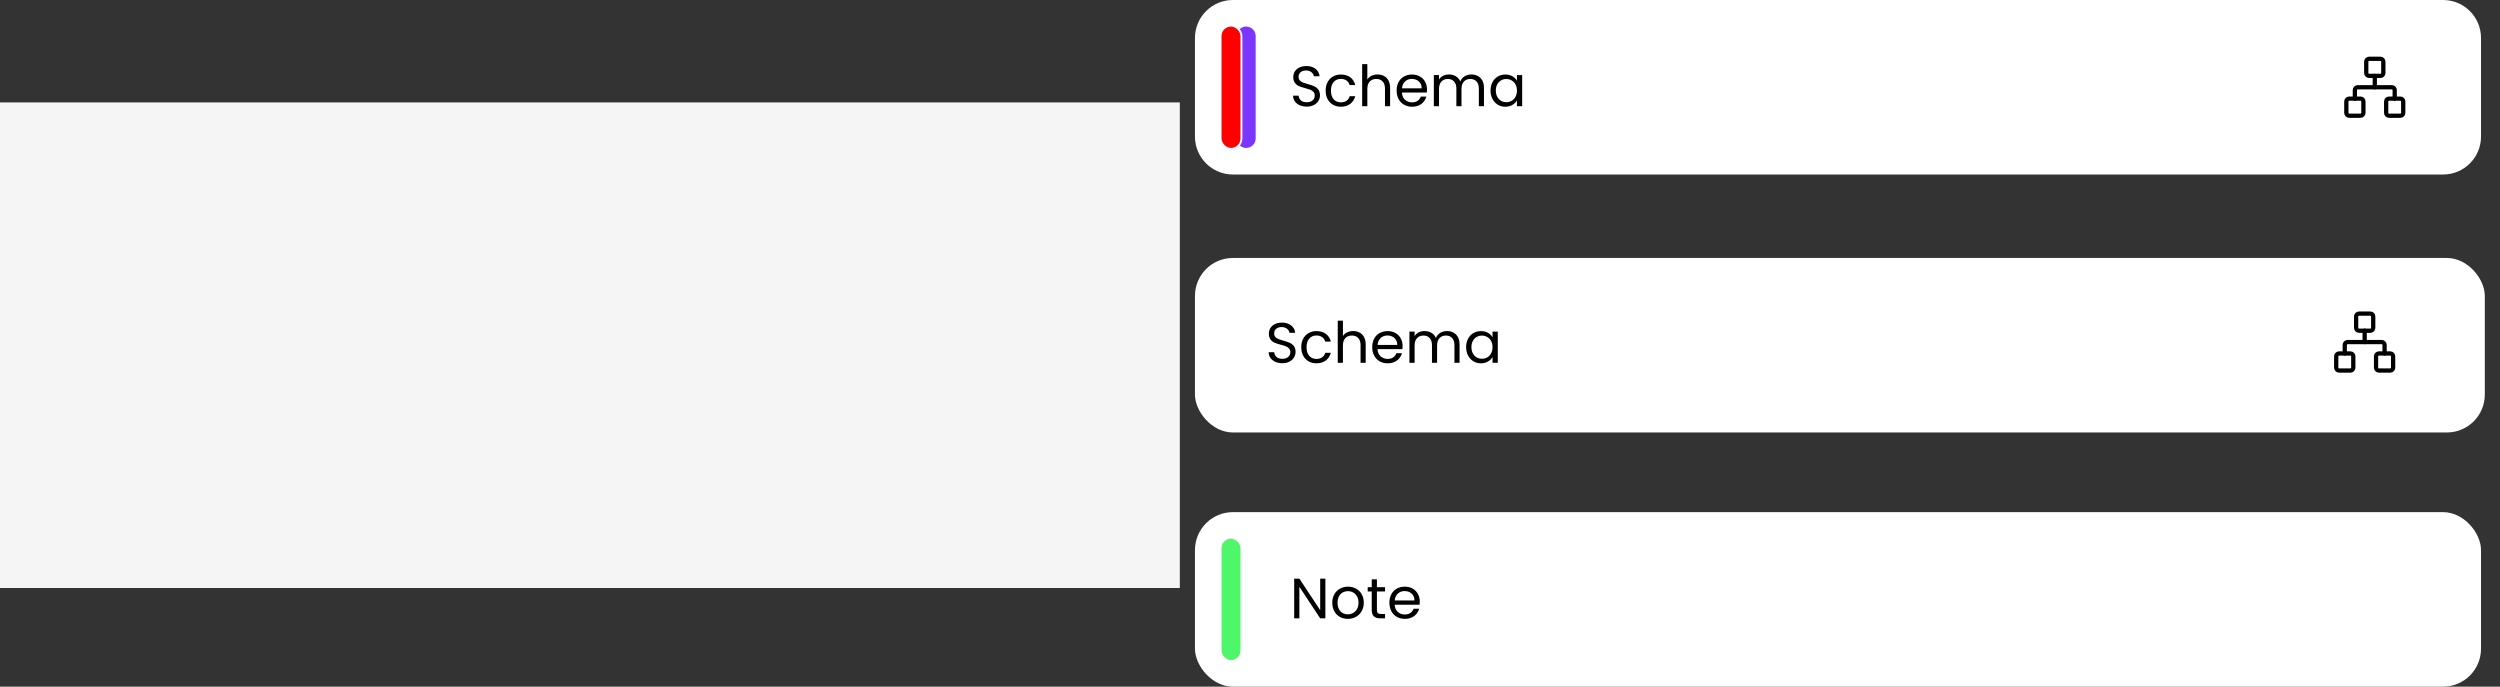 <svg width="659" height="181" viewBox="0 0 659 181" fill="none" xmlns="http://www.w3.org/2000/svg">
<rect x="0" y="0" width="659" height="181" fill="#333333" stroke="none"/>
<rect x="314.994" y="135" width="339" height="46" rx="10" fill="white"/>
<path d="M349.369 163H348.004L342.514 154.675V163H341.149V152.53H342.514L348.004 160.84V152.53H349.369V163ZM355.281 163.135C354.511 163.135 353.811 162.96 353.181 162.61C352.561 162.26 352.071 161.765 351.711 161.125C351.361 160.475 351.186 159.725 351.186 158.875C351.186 158.035 351.366 157.295 351.726 156.655C352.096 156.005 352.596 155.51 353.226 155.17C353.856 154.82 354.561 154.645 355.341 154.645C356.121 154.645 356.826 154.82 357.456 155.17C358.086 155.51 358.581 156 358.941 156.64C359.311 157.28 359.496 158.025 359.496 158.875C359.496 159.725 359.306 160.475 358.926 161.125C358.556 161.765 358.051 162.26 357.411 162.61C356.771 162.96 356.061 163.135 355.281 163.135ZM355.281 161.935C355.771 161.935 356.231 161.82 356.661 161.59C357.091 161.36 357.436 161.015 357.696 160.555C357.966 160.095 358.101 159.535 358.101 158.875C358.101 158.215 357.971 157.655 357.711 157.195C357.451 156.735 357.111 156.395 356.691 156.175C356.271 155.945 355.816 155.83 355.326 155.83C354.826 155.83 354.366 155.945 353.946 156.175C353.536 156.395 353.206 156.735 352.956 157.195C352.706 157.655 352.581 158.215 352.581 158.875C352.581 159.545 352.701 160.11 352.941 160.57C353.191 161.03 353.521 161.375 353.931 161.605C354.341 161.825 354.791 161.935 355.281 161.935ZM362.955 155.905V160.75C362.955 161.15 363.04 161.435 363.21 161.605C363.38 161.765 363.675 161.845 364.095 161.845H365.1V163H363.87C363.11 163 362.54 162.825 362.16 162.475C361.78 162.125 361.59 161.55 361.59 160.75V155.905H360.525V154.78H361.59V152.71H362.955V154.78H365.1V155.905H362.955ZM374.254 158.575C374.254 158.835 374.239 159.11 374.209 159.4H367.639C367.689 160.21 367.964 160.845 368.464 161.305C368.974 161.755 369.589 161.98 370.309 161.98C370.899 161.98 371.389 161.845 371.779 161.575C372.179 161.295 372.459 160.925 372.619 160.465H374.089C373.869 161.255 373.429 161.9 372.769 162.4C372.109 162.89 371.289 163.135 370.309 163.135C369.529 163.135 368.829 162.96 368.209 162.61C367.599 162.26 367.119 161.765 366.769 161.125C366.419 160.475 366.244 159.725 366.244 158.875C366.244 158.025 366.414 157.28 366.754 156.64C367.094 156 367.569 155.51 368.179 155.17C368.799 154.82 369.509 154.645 370.309 154.645C371.089 154.645 371.779 154.815 372.379 155.155C372.979 155.495 373.439 155.965 373.759 156.565C374.089 157.155 374.254 157.825 374.254 158.575ZM372.844 158.29C372.844 157.77 372.729 157.325 372.499 156.955C372.269 156.575 371.954 156.29 371.554 156.1C371.164 155.9 370.729 155.8 370.249 155.8C369.559 155.8 368.969 156.02 368.479 156.46C367.999 156.9 367.724 157.51 367.654 158.29H372.844Z" fill="black"/>
<rect x="321.744" y="141.75" width="5.5" height="32.5" rx="2.75" fill="#4DF769" stroke="white" stroke-width="0.5"/>
<path d="M314.994 10C314.994 4.477 319.471 0 324.994 0H643.994C649.517 0 653.994 4.477 653.994 10V36C653.994 41.523 649.517 46 643.994 46H324.994C319.471 46 314.994 41.523 314.994 36V10Z" fill="white"/>
<path d="M325.994 9.5C325.994 8.119 327.113 7 328.494 7V7C329.875 7 330.994 8.119 330.994 9.5V36.5C330.994 37.881 329.875 39 328.494 39V39C327.113 39 325.994 37.881 325.994 36.5V9.5Z" fill="#7A36FD"/>
<rect x="321.744" y="6.75" width="5.5" height="32.5" rx="2.75" fill="#FF0000" stroke="white" stroke-width="0.5"/>
<g clip-path="url(#clip0_115_379)">
<path d="M632.744 26H629.744C629.33 26 628.994 26.336 628.994 26.75V29.75C628.994 30.164 629.33 30.5 629.744 30.5H632.744C633.158 30.5 633.494 30.164 633.494 29.75V26.75C633.494 26.336 633.158 26 632.744 26Z" stroke="black" stroke-width="1.125" stroke-linecap="round" stroke-linejoin="round"/>
<path d="M622.244 26H619.244C618.83 26 618.494 26.336 618.494 26.75V29.75C618.494 30.164 618.83 30.5 619.244 30.5H622.244C622.658 30.5 622.994 30.164 622.994 29.75V26.75C622.994 26.336 622.658 26 622.244 26Z" stroke="black" stroke-width="1.125" stroke-linecap="round" stroke-linejoin="round"/>
<path d="M627.494 15.5H624.494C624.08 15.5 623.744 15.836 623.744 16.25V19.25C623.744 19.664 624.08 20 624.494 20H627.494C627.908 20 628.244 19.664 628.244 19.25V16.25C628.244 15.836 627.908 15.5 627.494 15.5Z" stroke="black" stroke-width="1.125" stroke-linecap="round" stroke-linejoin="round"/>
<path d="M620.744 26V23.75C620.744 23.551 620.823 23.36 620.964 23.22C621.104 23.079 621.295 23 621.494 23H630.494C630.693 23 630.884 23.079 631.024 23.22C631.165 23.36 631.244 23.551 631.244 23.75V26" stroke="black" stroke-width="1.125" stroke-linecap="round" stroke-linejoin="round"/>
<path d="M625.994 23V20" stroke="black" stroke-width="1.125" stroke-linecap="round" stroke-linejoin="round"/>
</g>
<path d="M344.464 28.105C343.774 28.105 343.154 27.985 342.604 27.745C342.064 27.495 341.639 27.155 341.329 26.725C341.019 26.285 340.859 25.78 340.849 25.21H342.304C342.354 25.7 342.554 26.115 342.904 26.455C343.264 26.785 343.784 26.95 344.464 26.95C345.114 26.95 345.624 26.79 345.994 26.47C346.374 26.14 346.564 25.72 346.564 25.21C346.564 24.81 346.454 24.485 346.234 24.235C346.014 23.985 345.739 23.795 345.409 23.665C345.079 23.535 344.634 23.395 344.074 23.245C343.384 23.065 342.829 22.885 342.409 22.705C341.999 22.525 341.644 22.245 341.344 21.865C341.054 21.475 340.909 20.955 340.909 20.305C340.909 19.735 341.054 19.23 341.344 18.79C341.634 18.35 342.039 18.01 342.559 17.77C343.089 17.53 343.694 17.41 344.374 17.41C345.354 17.41 346.154 17.655 346.774 18.145C347.404 18.635 347.759 19.285 347.839 20.095H346.339C346.289 19.695 346.079 19.345 345.709 19.045C345.339 18.735 344.849 18.58 344.239 18.58C343.669 18.58 343.204 18.73 342.844 19.03C342.484 19.32 342.304 19.73 342.304 20.26C342.304 20.64 342.409 20.95 342.619 21.19C342.839 21.43 343.104 21.615 343.414 21.745C343.734 21.865 344.179 22.005 344.749 22.165C345.439 22.355 345.994 22.545 346.414 22.735C346.834 22.915 347.194 23.2 347.494 23.59C347.794 23.97 347.944 24.49 347.944 25.15C347.944 25.66 347.809 26.14 347.539 26.59C347.269 27.04 346.869 27.405 346.339 27.685C345.809 27.965 345.184 28.105 344.464 28.105ZM349.443 23.875C349.443 23.025 349.613 22.285 349.953 21.655C350.293 21.015 350.763 20.52 351.363 20.17C351.973 19.82 352.668 19.645 353.448 19.645C354.458 19.645 355.288 19.89 355.938 20.38C356.598 20.87 357.033 21.55 357.243 22.42H355.773C355.633 21.92 355.358 21.525 354.948 21.235C354.548 20.945 354.048 20.8 353.448 20.8C352.668 20.8 352.038 21.07 351.558 21.61C351.078 22.14 350.838 22.895 350.838 23.875C350.838 24.865 351.078 25.63 351.558 26.17C352.038 26.71 352.668 26.98 353.448 26.98C354.048 26.98 354.548 26.84 354.948 26.56C355.348 26.28 355.623 25.88 355.773 25.36H357.243C357.023 26.2 356.583 26.875 355.923 27.385C355.263 27.885 354.438 28.135 353.448 28.135C352.668 28.135 351.973 27.96 351.363 27.61C350.763 27.26 350.293 26.765 349.953 26.125C349.613 25.485 349.443 24.735 349.443 23.875ZM363.144 19.63C363.764 19.63 364.324 19.765 364.824 20.035C365.324 20.295 365.714 20.69 365.994 21.22C366.284 21.75 366.429 22.395 366.429 23.155V28H365.079V23.35C365.079 22.53 364.874 21.905 364.464 21.475C364.054 21.035 363.494 20.815 362.784 20.815C362.064 20.815 361.489 21.04 361.059 21.49C360.639 21.94 360.429 22.595 360.429 23.455V28H359.064V16.9H360.429V20.95C360.699 20.53 361.069 20.205 361.539 19.975C362.019 19.745 362.554 19.63 363.144 19.63ZM376.159 23.575C376.159 23.835 376.144 24.11 376.114 24.4H369.544C369.594 25.21 369.869 25.845 370.369 26.305C370.879 26.755 371.494 26.98 372.214 26.98C372.804 26.98 373.294 26.845 373.684 26.575C374.084 26.295 374.364 25.925 374.524 25.465H375.994C375.774 26.255 375.334 26.9 374.674 27.4C374.014 27.89 373.194 28.135 372.214 28.135C371.434 28.135 370.734 27.96 370.114 27.61C369.504 27.26 369.024 26.765 368.674 26.125C368.324 25.475 368.149 24.725 368.149 23.875C368.149 23.025 368.319 22.28 368.659 21.64C368.999 21 369.474 20.51 370.084 20.17C370.704 19.82 371.414 19.645 372.214 19.645C372.994 19.645 373.684 19.815 374.284 20.155C374.884 20.495 375.344 20.965 375.664 21.565C375.994 22.155 376.159 22.825 376.159 23.575ZM374.749 23.29C374.749 22.77 374.634 22.325 374.404 21.955C374.174 21.575 373.859 21.29 373.459 21.1C373.069 20.9 372.634 20.8 372.154 20.8C371.464 20.8 370.874 21.02 370.384 21.46C369.904 21.9 369.629 22.51 369.559 23.29H374.749ZM387.845 19.63C388.485 19.63 389.055 19.765 389.555 20.035C390.055 20.295 390.45 20.69 390.74 21.22C391.03 21.75 391.175 22.395 391.175 23.155V28H389.825V23.35C389.825 22.53 389.62 21.905 389.21 21.475C388.81 21.035 388.265 20.815 387.575 20.815C386.865 20.815 386.3 21.045 385.88 21.505C385.46 21.955 385.25 22.61 385.25 23.47V28H383.9V23.35C383.9 22.53 383.695 21.905 383.285 21.475C382.885 21.035 382.34 20.815 381.65 20.815C380.94 20.815 380.375 21.045 379.955 21.505C379.535 21.955 379.325 22.61 379.325 23.47V28H377.96V19.78H379.325V20.965C379.595 20.535 379.955 20.205 380.405 19.975C380.865 19.745 381.37 19.63 381.92 19.63C382.61 19.63 383.22 19.785 383.75 20.095C384.28 20.405 384.675 20.86 384.935 21.46C385.165 20.88 385.545 20.43 386.075 20.11C386.605 19.79 387.195 19.63 387.845 19.63ZM392.905 23.86C392.905 23.02 393.075 22.285 393.415 21.655C393.755 21.015 394.22 20.52 394.81 20.17C395.41 19.82 396.075 19.645 396.805 19.645C397.525 19.645 398.15 19.8 398.68 20.11C399.21 20.42 399.605 20.81 399.865 21.28V19.78H401.245V28H399.865V26.47C399.595 26.95 399.19 27.35 398.65 27.67C398.12 27.98 397.5 28.135 396.79 28.135C396.06 28.135 395.4 27.955 394.81 27.595C394.22 27.235 393.755 26.73 393.415 26.08C393.075 25.43 392.905 24.69 392.905 23.86ZM399.865 23.875C399.865 23.255 399.74 22.715 399.49 22.255C399.24 21.795 398.9 21.445 398.47 21.205C398.05 20.955 397.585 20.83 397.075 20.83C396.565 20.83 396.1 20.95 395.68 21.19C395.26 21.43 394.925 21.78 394.675 22.24C394.425 22.7 394.3 23.24 394.3 23.86C394.3 24.49 394.425 25.04 394.675 25.51C394.925 25.97 395.26 26.325 395.68 26.575C396.1 26.815 396.565 26.935 397.075 26.935C397.585 26.935 398.05 26.815 398.47 26.575C398.9 26.325 399.24 25.97 399.49 25.51C399.74 25.04 399.865 24.495 399.865 23.875Z" fill="black"/>
<rect x="314.994" y="68" width="340" height="46" rx="10" fill="white"/>
<path d="M630.077 93.173H627.077C626.663 93.173 626.327 93.509 626.327 93.923V96.923C626.327 97.337 626.663 97.673 627.077 97.673H630.077C630.491 97.673 630.827 97.337 630.827 96.923V93.923C630.827 93.509 630.491 93.173 630.077 93.173Z" stroke="black" stroke-width="1.125" stroke-linecap="round" stroke-linejoin="round"/>
<path d="M619.577 93.173H616.577C616.163 93.173 615.827 93.509 615.827 93.923V96.923C615.827 97.337 616.163 97.673 616.577 97.673H619.577C619.991 97.673 620.327 97.337 620.327 96.923V93.923C620.327 93.509 619.991 93.173 619.577 93.173Z" stroke="black" stroke-width="1.125" stroke-linecap="round" stroke-linejoin="round"/>
<path d="M624.827 82.673H621.827C621.413 82.673 621.077 83.009 621.077 83.423V86.423C621.077 86.837 621.413 87.173 621.827 87.173H624.827C625.241 87.173 625.577 86.837 625.577 86.423V83.423C625.577 83.009 625.241 82.673 624.827 82.673Z" stroke="black" stroke-width="1.125" stroke-linecap="round" stroke-linejoin="round"/>
<path d="M618.077 93.173V90.923C618.077 90.724 618.156 90.533 618.297 90.392C618.437 90.252 618.628 90.173 618.827 90.173H627.827C628.026 90.173 628.217 90.252 628.357 90.392C628.498 90.533 628.577 90.724 628.577 90.923V93.173" stroke="black" stroke-width="1.125" stroke-linecap="round" stroke-linejoin="round"/>
<path d="M623.327 90.173V87.173" stroke="black" stroke-width="1.125" stroke-linecap="round" stroke-linejoin="round"/>
<path d="M338.03 95.739C337.34 95.739 336.72 95.618 336.17 95.379C335.63 95.129 335.205 94.788 334.895 94.359C334.585 93.918 334.425 93.413 334.415 92.844H335.87C335.92 93.334 336.12 93.749 336.47 94.088C336.83 94.418 337.35 94.584 338.03 94.584C338.68 94.584 339.19 94.424 339.56 94.103C339.94 93.773 340.13 93.353 340.13 92.844C340.13 92.444 340.02 92.118 339.8 91.868C339.58 91.618 339.305 91.428 338.975 91.299C338.645 91.168 338.2 91.028 337.64 90.879C336.95 90.698 336.395 90.519 335.975 90.338C335.565 90.159 335.21 89.879 334.91 89.499C334.62 89.109 334.475 88.588 334.475 87.939C334.475 87.368 334.62 86.864 334.91 86.424C335.2 85.984 335.605 85.644 336.125 85.403C336.655 85.163 337.26 85.043 337.94 85.043C338.92 85.043 339.72 85.288 340.34 85.778C340.97 86.269 341.325 86.918 341.405 87.728H339.905C339.855 87.329 339.645 86.978 339.275 86.678C338.905 86.368 338.415 86.213 337.805 86.213C337.235 86.213 336.77 86.364 336.41 86.663C336.05 86.954 335.87 87.364 335.87 87.894C335.87 88.273 335.975 88.584 336.185 88.823C336.405 89.064 336.67 89.249 336.98 89.379C337.3 89.499 337.745 89.638 338.315 89.799C339.005 89.989 339.56 90.178 339.98 90.368C340.4 90.549 340.76 90.834 341.06 91.224C341.36 91.603 341.51 92.124 341.51 92.784C341.51 93.293 341.375 93.773 341.105 94.224C340.835 94.674 340.435 95.038 339.905 95.319C339.375 95.599 338.75 95.739 338.03 95.739ZM343.009 91.508C343.009 90.659 343.179 89.918 343.519 89.288C343.859 88.648 344.329 88.153 344.929 87.803C345.539 87.454 346.234 87.278 347.014 87.278C348.024 87.278 348.854 87.523 349.504 88.013C350.164 88.504 350.599 89.183 350.809 90.053H349.339C349.199 89.553 348.924 89.159 348.514 88.868C348.114 88.579 347.614 88.433 347.014 88.433C346.234 88.433 345.604 88.704 345.124 89.243C344.644 89.773 344.404 90.528 344.404 91.508C344.404 92.499 344.644 93.263 345.124 93.803C345.604 94.344 346.234 94.614 347.014 94.614C347.614 94.614 348.114 94.474 348.514 94.194C348.914 93.913 349.189 93.513 349.339 92.993H350.809C350.589 93.834 350.149 94.508 349.489 95.019C348.829 95.519 348.004 95.769 347.014 95.769C346.234 95.769 345.539 95.594 344.929 95.243C344.329 94.894 343.859 94.398 343.519 93.758C343.179 93.118 343.009 92.368 343.009 91.508ZM356.71 87.263C357.33 87.263 357.89 87.398 358.39 87.668C358.89 87.928 359.28 88.323 359.56 88.853C359.85 89.383 359.995 90.028 359.995 90.788V95.633H358.645V90.984C358.645 90.163 358.44 89.538 358.03 89.109C357.62 88.668 357.06 88.448 356.35 88.448C355.63 88.448 355.055 88.674 354.625 89.124C354.205 89.573 353.995 90.228 353.995 91.088V95.633H352.63V84.534H353.995V88.584C354.265 88.163 354.635 87.838 355.105 87.609C355.585 87.379 356.12 87.263 356.71 87.263ZM369.725 91.209C369.725 91.469 369.71 91.743 369.68 92.034H363.11C363.16 92.844 363.435 93.478 363.935 93.939C364.445 94.388 365.06 94.614 365.78 94.614C366.37 94.614 366.86 94.478 367.25 94.209C367.65 93.928 367.93 93.558 368.09 93.099H369.56C369.34 93.888 368.9 94.534 368.24 95.034C367.58 95.523 366.76 95.769 365.78 95.769C365 95.769 364.3 95.594 363.68 95.243C363.07 94.894 362.59 94.398 362.24 93.758C361.89 93.109 361.715 92.359 361.715 91.508C361.715 90.659 361.885 89.913 362.225 89.273C362.565 88.633 363.04 88.144 363.65 87.803C364.27 87.454 364.98 87.278 365.78 87.278C366.56 87.278 367.25 87.448 367.85 87.788C368.45 88.129 368.91 88.599 369.23 89.198C369.56 89.788 369.725 90.459 369.725 91.209ZM368.315 90.924C368.315 90.403 368.2 89.959 367.97 89.588C367.74 89.209 367.425 88.924 367.025 88.734C366.635 88.534 366.2 88.433 365.72 88.433C365.03 88.433 364.44 88.653 363.95 89.094C363.47 89.534 363.195 90.144 363.125 90.924H368.315ZM381.412 87.263C382.052 87.263 382.622 87.398 383.122 87.668C383.622 87.928 384.017 88.323 384.307 88.853C384.597 89.383 384.742 90.028 384.742 90.788V95.633H383.392V90.984C383.392 90.163 383.187 89.538 382.777 89.109C382.377 88.668 381.832 88.448 381.142 88.448C380.432 88.448 379.867 88.678 379.447 89.138C379.027 89.588 378.817 90.243 378.817 91.103V95.633H377.467V90.984C377.467 90.163 377.262 89.538 376.852 89.109C376.452 88.668 375.907 88.448 375.217 88.448C374.507 88.448 373.942 88.678 373.522 89.138C373.102 89.588 372.892 90.243 372.892 91.103V95.633H371.527V87.413H372.892V88.599C373.162 88.168 373.522 87.838 373.972 87.609C374.432 87.379 374.937 87.263 375.487 87.263C376.177 87.263 376.787 87.418 377.317 87.728C377.847 88.038 378.242 88.493 378.502 89.094C378.732 88.513 379.112 88.064 379.642 87.743C380.172 87.424 380.762 87.263 381.412 87.263ZM386.471 91.493C386.471 90.653 386.641 89.918 386.981 89.288C387.321 88.648 387.786 88.153 388.376 87.803C388.976 87.454 389.641 87.278 390.371 87.278C391.091 87.278 391.716 87.433 392.246 87.743C392.776 88.053 393.171 88.444 393.431 88.913V87.413H394.811V95.633H393.431V94.103C393.161 94.584 392.756 94.984 392.216 95.303C391.686 95.614 391.066 95.769 390.356 95.769C389.626 95.769 388.966 95.588 388.376 95.228C387.786 94.868 387.321 94.364 386.981 93.713C386.641 93.064 386.471 92.323 386.471 91.493ZM393.431 91.508C393.431 90.888 393.306 90.349 393.056 89.888C392.806 89.428 392.466 89.079 392.036 88.838C391.616 88.588 391.151 88.463 390.641 88.463C390.131 88.463 389.666 88.584 389.246 88.823C388.826 89.064 388.491 89.413 388.241 89.874C387.991 90.334 387.866 90.874 387.866 91.493C387.866 92.124 387.991 92.674 388.241 93.144C388.491 93.603 388.826 93.959 389.246 94.209C389.666 94.448 390.131 94.569 390.641 94.569C391.151 94.569 391.616 94.448 392.036 94.209C392.466 93.959 392.806 93.603 393.056 93.144C393.306 92.674 393.431 92.129 393.431 91.508Z" fill="black"/>
<rect y="27" width="311" height="128" fill="#F5F5F5"/>
<defs>
<clipPath id="clip0_115_379">
<rect width="18" height="18" fill="white" transform="translate(616.994 14)"/>
</clipPath>
</defs>
</svg>
